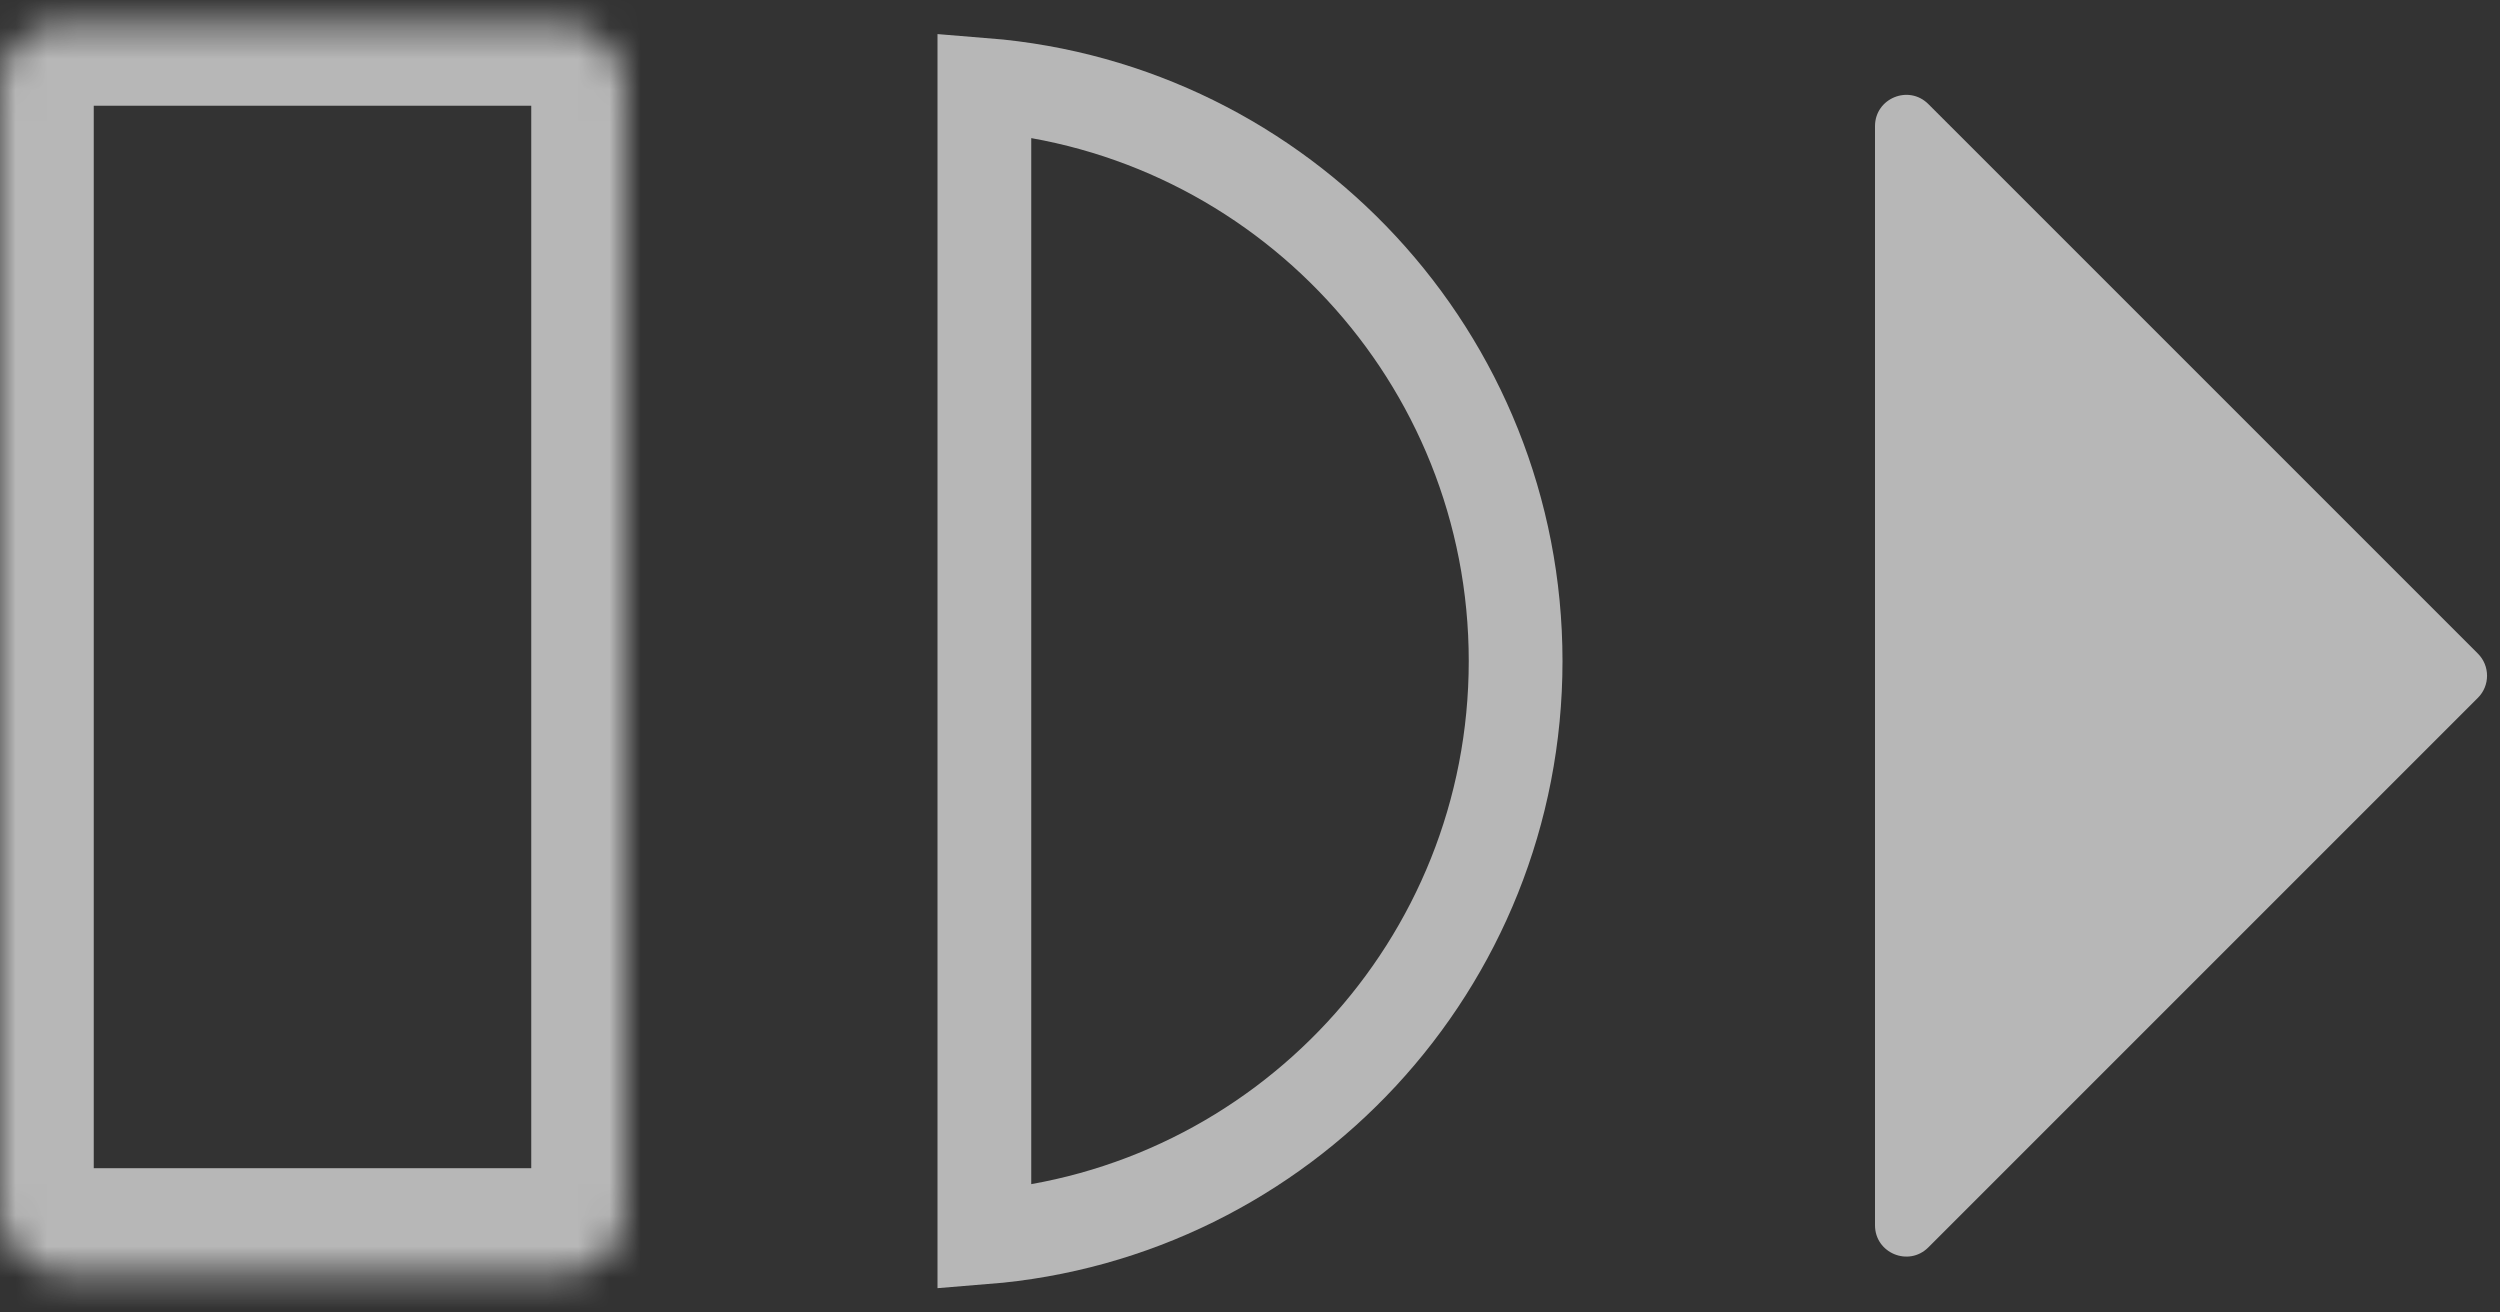 <svg width="80" height="42" viewBox="0 0 80 42" fill="none" xmlns="http://www.w3.org/2000/svg">
<rect x="0" y="0" width="80" height="42" fill="#333333" stroke="none"/>
<path d="M31.5 2.716C41.016 3.48 48.5 11.444 48.5 21.156C48.5 30.869 41.016 38.833 31.5 39.596V2.716Z" stroke="#FEFEFE" stroke-opacity="0.65" stroke-width="3"/>
<path d="M79.293 20.916C79.683 21.306 79.683 21.94 79.293 22.33L61.707 39.916C61.077 40.546 60 40.1 60 39.209L60 4.037C60 3.146 61.077 2.7 61.707 3.33L79.293 20.916Z" fill="#FEFEFE" fill-opacity="0.65"/>
<mask id="path-3-inside-1_518_1776" fill="white">
<rect y="0.383" width="20" height="40" rx="2"/>
</mask>
<rect y="0.383" width="20" height="40" rx="2" stroke="#FEFEFE" stroke-opacity="0.65" stroke-width="6" mask="url(#path-3-inside-1_518_1776)"/>
</svg>